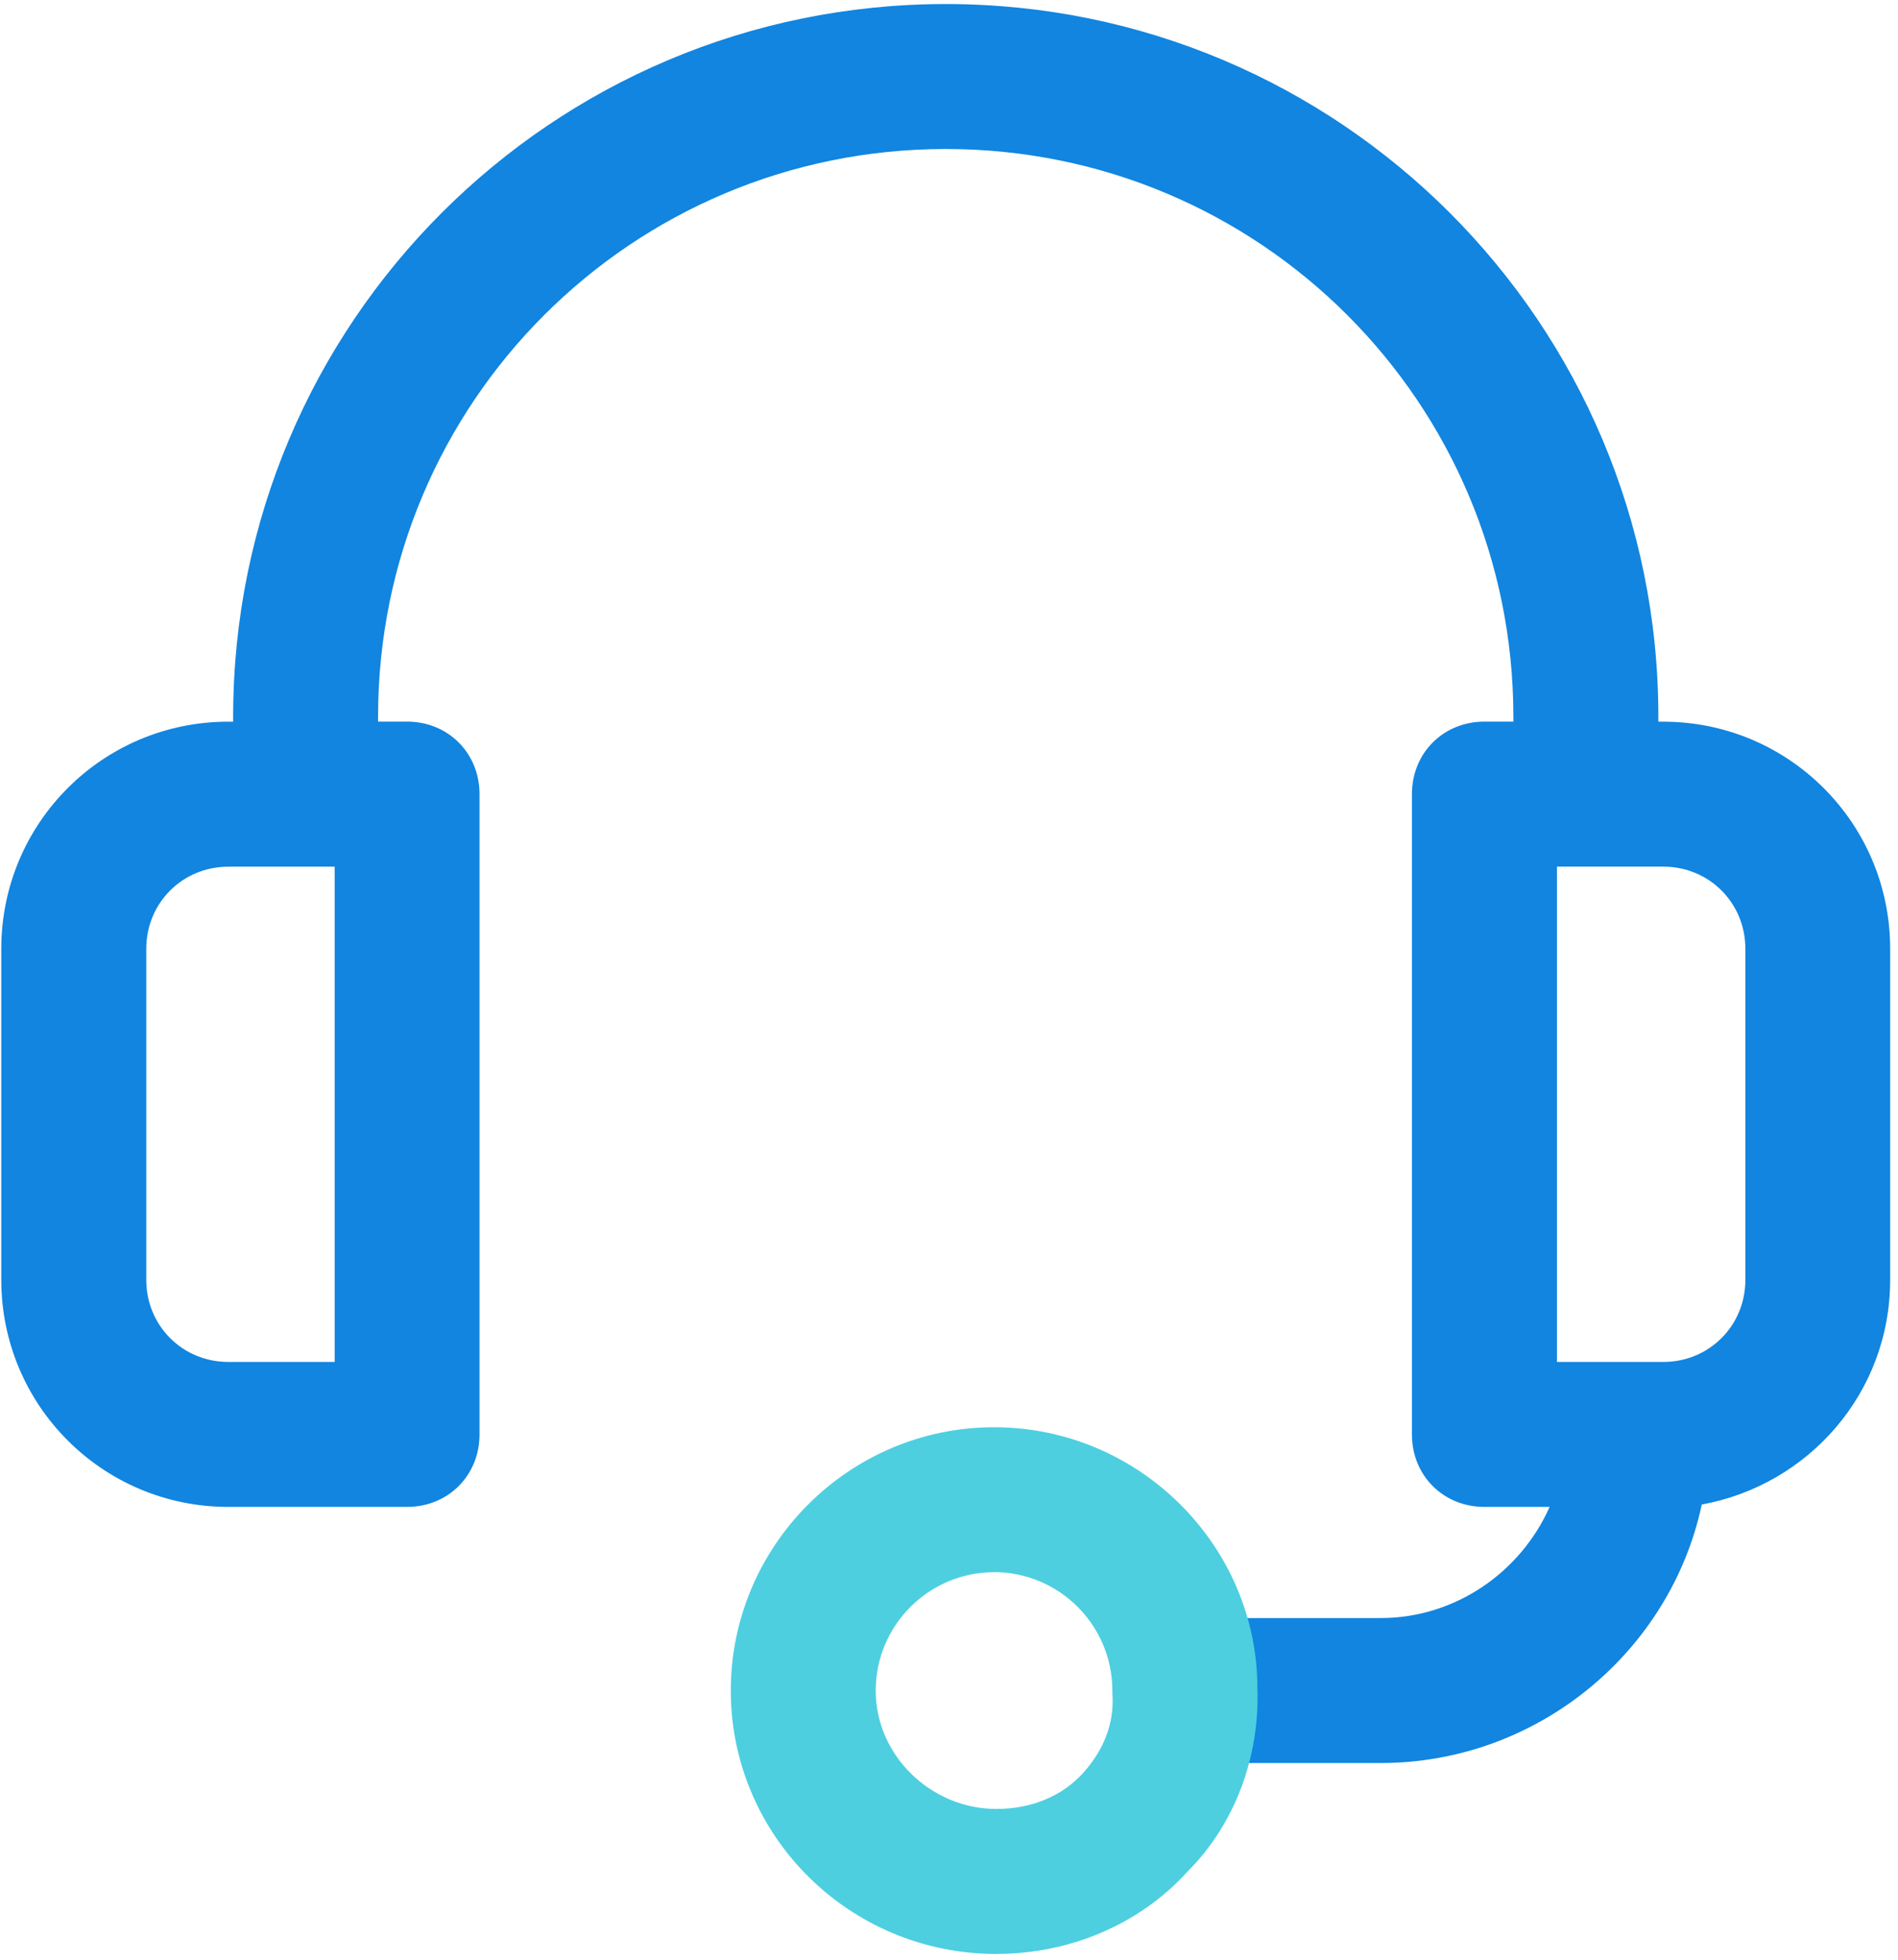 <?xml version="1.0" encoding="UTF-8"?><svg fill="none" viewBox="0 0 31 32" xmlns="http://www.w3.org/2000/svg"><g clip-path="url(#a)"><path d="m27.165 11.784h-0.079v-0.079c0-6.431-5.208-11.639-11.639-11.639-6.431 0-11.639 5.208-11.639 11.639v0.079h-0.079c-2.052 0-3.708 1.657-3.708 3.709v5.405c0 2.051 1.657 3.708 3.708 3.708h2.919c0.671 0 1.184-0.513 1.184-1.183v-10.456c0-0.671-0.513-1.184-1.184-1.184h-0.473v-0.079c0-5.129 4.143-9.271 9.272-9.271 5.129 0 9.271 4.143 9.271 9.271v0.079h-0.473c-0.671 0-1.184 0.513-1.184 1.184v10.456c0 0.671 0.513 1.183 1.184 1.183h1.065c-0.473 1.065-1.539 1.815-2.762 1.815h-3.156v2.367h3.156c2.564 0 4.734-1.815 5.247-4.221 1.736-0.316 3.077-1.815 3.077-3.669v-5.405c0-2.052-1.657-3.709-3.709-3.709h1e-4zm-21.699 10.455h-1.736c-0.75 0-1.341-0.592-1.341-1.341v-5.405c0-0.75 0.592-1.341 1.341-1.341h1.736v8.088zm23.041-1.341c0 0.75-0.592 1.341-1.341 1.341h-1.736v-8.088h1.736c0.75 0 1.341 0.592 1.341 1.341v5.405z" fill="#1185E0"/><path d="m16.276 31.906c-2.407 0-4.34-1.933-4.34-4.3 0-2.368 1.933-4.301 4.301-4.301 2.367 0 4.3 1.933 4.3 4.261 0.039 1.105-0.355 2.209-1.144 2.998-0.789 0.868-1.933 1.341-3.116 1.341zm-0.04-6.234c-1.065 0-1.933 0.868-1.933 1.933 0 1.065 0.907 1.933 1.972 1.933 0.552 0 1.065-0.197 1.42-0.592 0.316-0.355 0.513-0.789 0.473-1.302v-0.04c0-1.065-0.868-1.933-1.933-1.933z" fill="#4DCFE0"/></g><defs><clipPath id="a"><rect width="30.962" height="32" fill="#fff"/></clipPath></defs></svg>